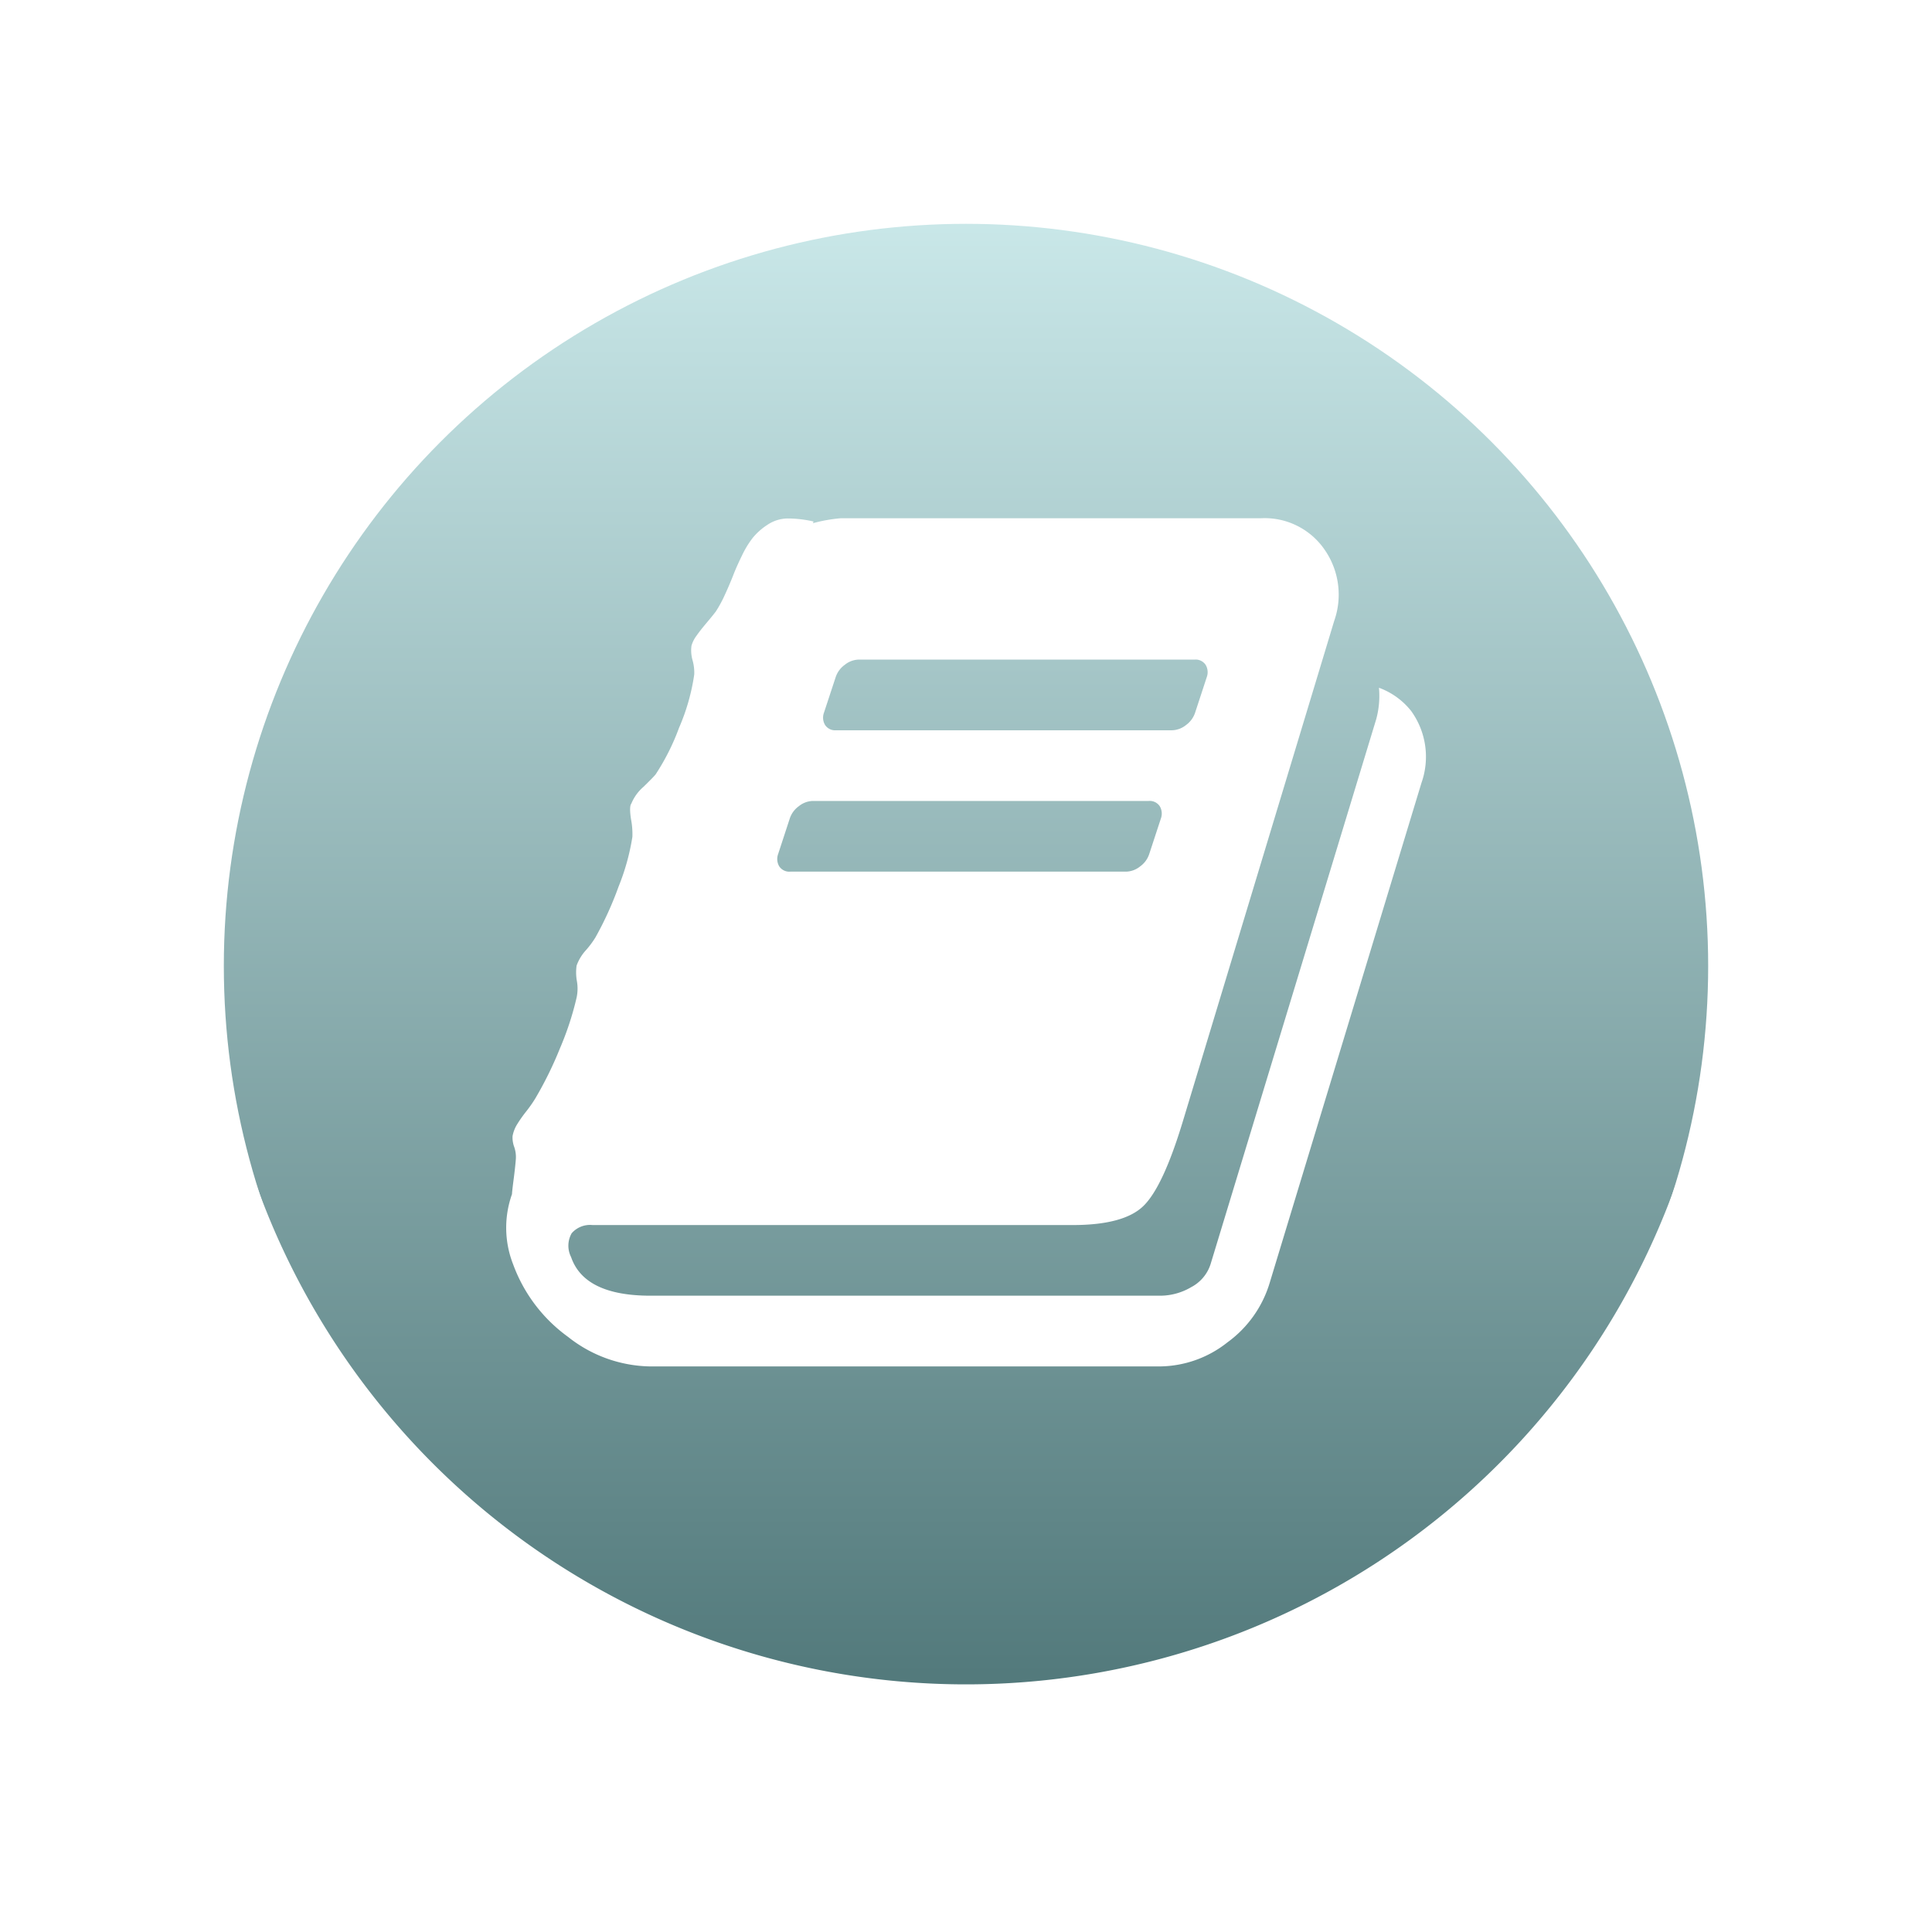 <svg xmlns="http://www.w3.org/2000/svg" xmlns:xlink="http://www.w3.org/1999/xlink" width="164" height="164" viewBox="0 0 164 164">
  <defs>
    <clipPath id="clip-path">
      <rect id="Rectangle_14" data-name="Rectangle 14" width="127.98" height="127.98" transform="translate(0 0)" fill="none"/>
    </clipPath>
    <linearGradient id="linear-gradient" x1="0.5" x2="0.5" y2="1" gradientUnits="objectBoundingBox">
      <stop offset="0" stop-color="#cceaeb"/>
      <stop offset="1" stop-color="#537a7c"/>
    </linearGradient>
    <filter id="Path_24" x="38.469" y="39.49" width="87.062" height="81" filterUnits="userSpaceOnUse">
      <feOffset dy="1" input="SourceAlpha"/>
      <feGaussianBlur stdDeviation="1.5" result="blur"/>
      <feFlood flood-opacity="0.502"/>
      <feComposite operator="in" in2="blur"/>
      <feComposite in="SourceGraphic"/>
    </filter>
    <filter id="Ellipse_4" x="0" y="0" width="164" height="164" filterUnits="userSpaceOnUse">
      <feOffset dy="3" input="SourceAlpha"/>
      <feGaussianBlur stdDeviation="3" result="blur-2"/>
      <feFlood flood-opacity="0.325"/>
      <feComposite operator="in" in2="blur-2"/>
      <feComposite in="SourceGraphic"/>
    </filter>
  </defs>
  <g id="Group_15" data-name="Group 15" transform="translate(-1210 -828)">
    <g id="Group_13" data-name="Group 13" transform="translate(1228.01 843)">
      <g id="Group_12" data-name="Group 12" clip-path="url(#clip-path)">
        <path id="Path_23" data-name="Path 23" d="M127.98,63.99A63.99,63.99,0,1,1,63.99,0a63.99,63.99,0,0,1,63.99,63.99" fill="url(#linear-gradient)"/>
        <g transform="matrix(1, 0, 0, 1, -18.01, -15)" filter="url(#Path_24)">
          <path id="Path_24-2" data-name="Path 24" d="M101.811,44.4a6.634,6.634,0,0,1,.844,6.047L89.764,92.912a9.681,9.681,0,0,1-3.586,5.039,9.355,9.355,0,0,1-5.742,2.039H37.17a11.477,11.477,0,0,1-6.961-2.508,13.168,13.168,0,0,1-4.664-6.164,8.5,8.5,0,0,1-.093-5.953q0-.187.14-1.266t.188-1.734a2.615,2.615,0,0,0-.141-1.008,2.3,2.3,0,0,1-.14-.914,2.886,2.886,0,0,1,.375-.984,11.338,11.338,0,0,1,.773-1.1,11.463,11.463,0,0,0,.773-1.1,31.506,31.506,0,0,0,2.11-4.289,25.481,25.481,0,0,0,1.406-4.29,3.635,3.635,0,0,0,.023-1.406,4.13,4.13,0,0,1-.023-1.312,3.921,3.921,0,0,1,.8-1.313,7.749,7.749,0,0,0,.8-1.078A28.767,28.767,0,0,0,34.5,59.256a19.2,19.2,0,0,0,1.171-4.219,6.691,6.691,0,0,0-.117-1.5q-.164-1.078.024-1.313a3.755,3.755,0,0,1,1.031-1.429q.843-.82,1.031-1.055a19.332,19.332,0,0,0,1.992-3.961,17.74,17.74,0,0,0,1.289-4.523,3.854,3.854,0,0,0-.14-1.2,3.035,3.035,0,0,1-.094-1.242,2.639,2.639,0,0,1,.422-.844q.328-.468.844-1.078t.8-.984a10.612,10.612,0,0,0,.774-1.43q.4-.867.7-1.64t.75-1.688a8.123,8.123,0,0,1,.914-1.5,5.447,5.447,0,0,1,1.242-1.1,3.141,3.141,0,0,1,1.688-.539,9.786,9.786,0,0,1,2.226.258L51,28.412a13.073,13.073,0,0,1,2.39-.422H89.061A6.174,6.174,0,0,1,94.4,30.615a6.688,6.688,0,0,1,.844,6.094L82.4,79.178q-1.687,5.577-3.352,7.195T73.03,87.99H32.295a2.066,2.066,0,0,0-1.781.7,2.139,2.139,0,0,0-.047,2.016q1.125,3.281,6.75,3.281H80.483a5.2,5.2,0,0,0,2.625-.727,3.361,3.361,0,0,0,1.641-1.945L98.811,45.052a7.55,7.55,0,0,0,.234-2.671,6.189,6.189,0,0,1,2.766,2.015M48.045,56.49a1.224,1.224,0,0,0,.094,1.055,1.023,1.023,0,0,0,.938.445h28.5a1.96,1.96,0,0,0,1.195-.445,2.093,2.093,0,0,0,.773-1.055l.985-3a1.224,1.224,0,0,0-.094-1.055,1.023,1.023,0,0,0-.938-.445H51a1.96,1.96,0,0,0-1.2.445,2.1,2.1,0,0,0-.773,1.055Zm3.891-12a1.22,1.22,0,0,0,.094,1.055,1.021,1.021,0,0,0,.937.445h28.5a1.962,1.962,0,0,0,1.2-.445,2.1,2.1,0,0,0,.773-1.055l.984-3a1.224,1.224,0,0,0-.093-1.055,1.023,1.023,0,0,0-.938-.445h-28.5a1.957,1.957,0,0,0-1.195.445,2.1,2.1,0,0,0-.774,1.055Z" transform="translate(18.01 15)" fill="#fff"/>
        </g>
      </g>
    </g>
    <g transform="matrix(1, 0, 0, 1, 1210, 828)" filter="url(#Ellipse_4)">
      <g id="Ellipse_4-2" data-name="Ellipse 4" transform="translate(9 6)" fill="none" stroke="#fff" stroke-width="10">
        <circle cx="73" cy="73" r="73" stroke="none"/>
        <circle cx="73" cy="73" r="68" fill="none"/>
      </g>
    </g>
  </g>
</svg>
